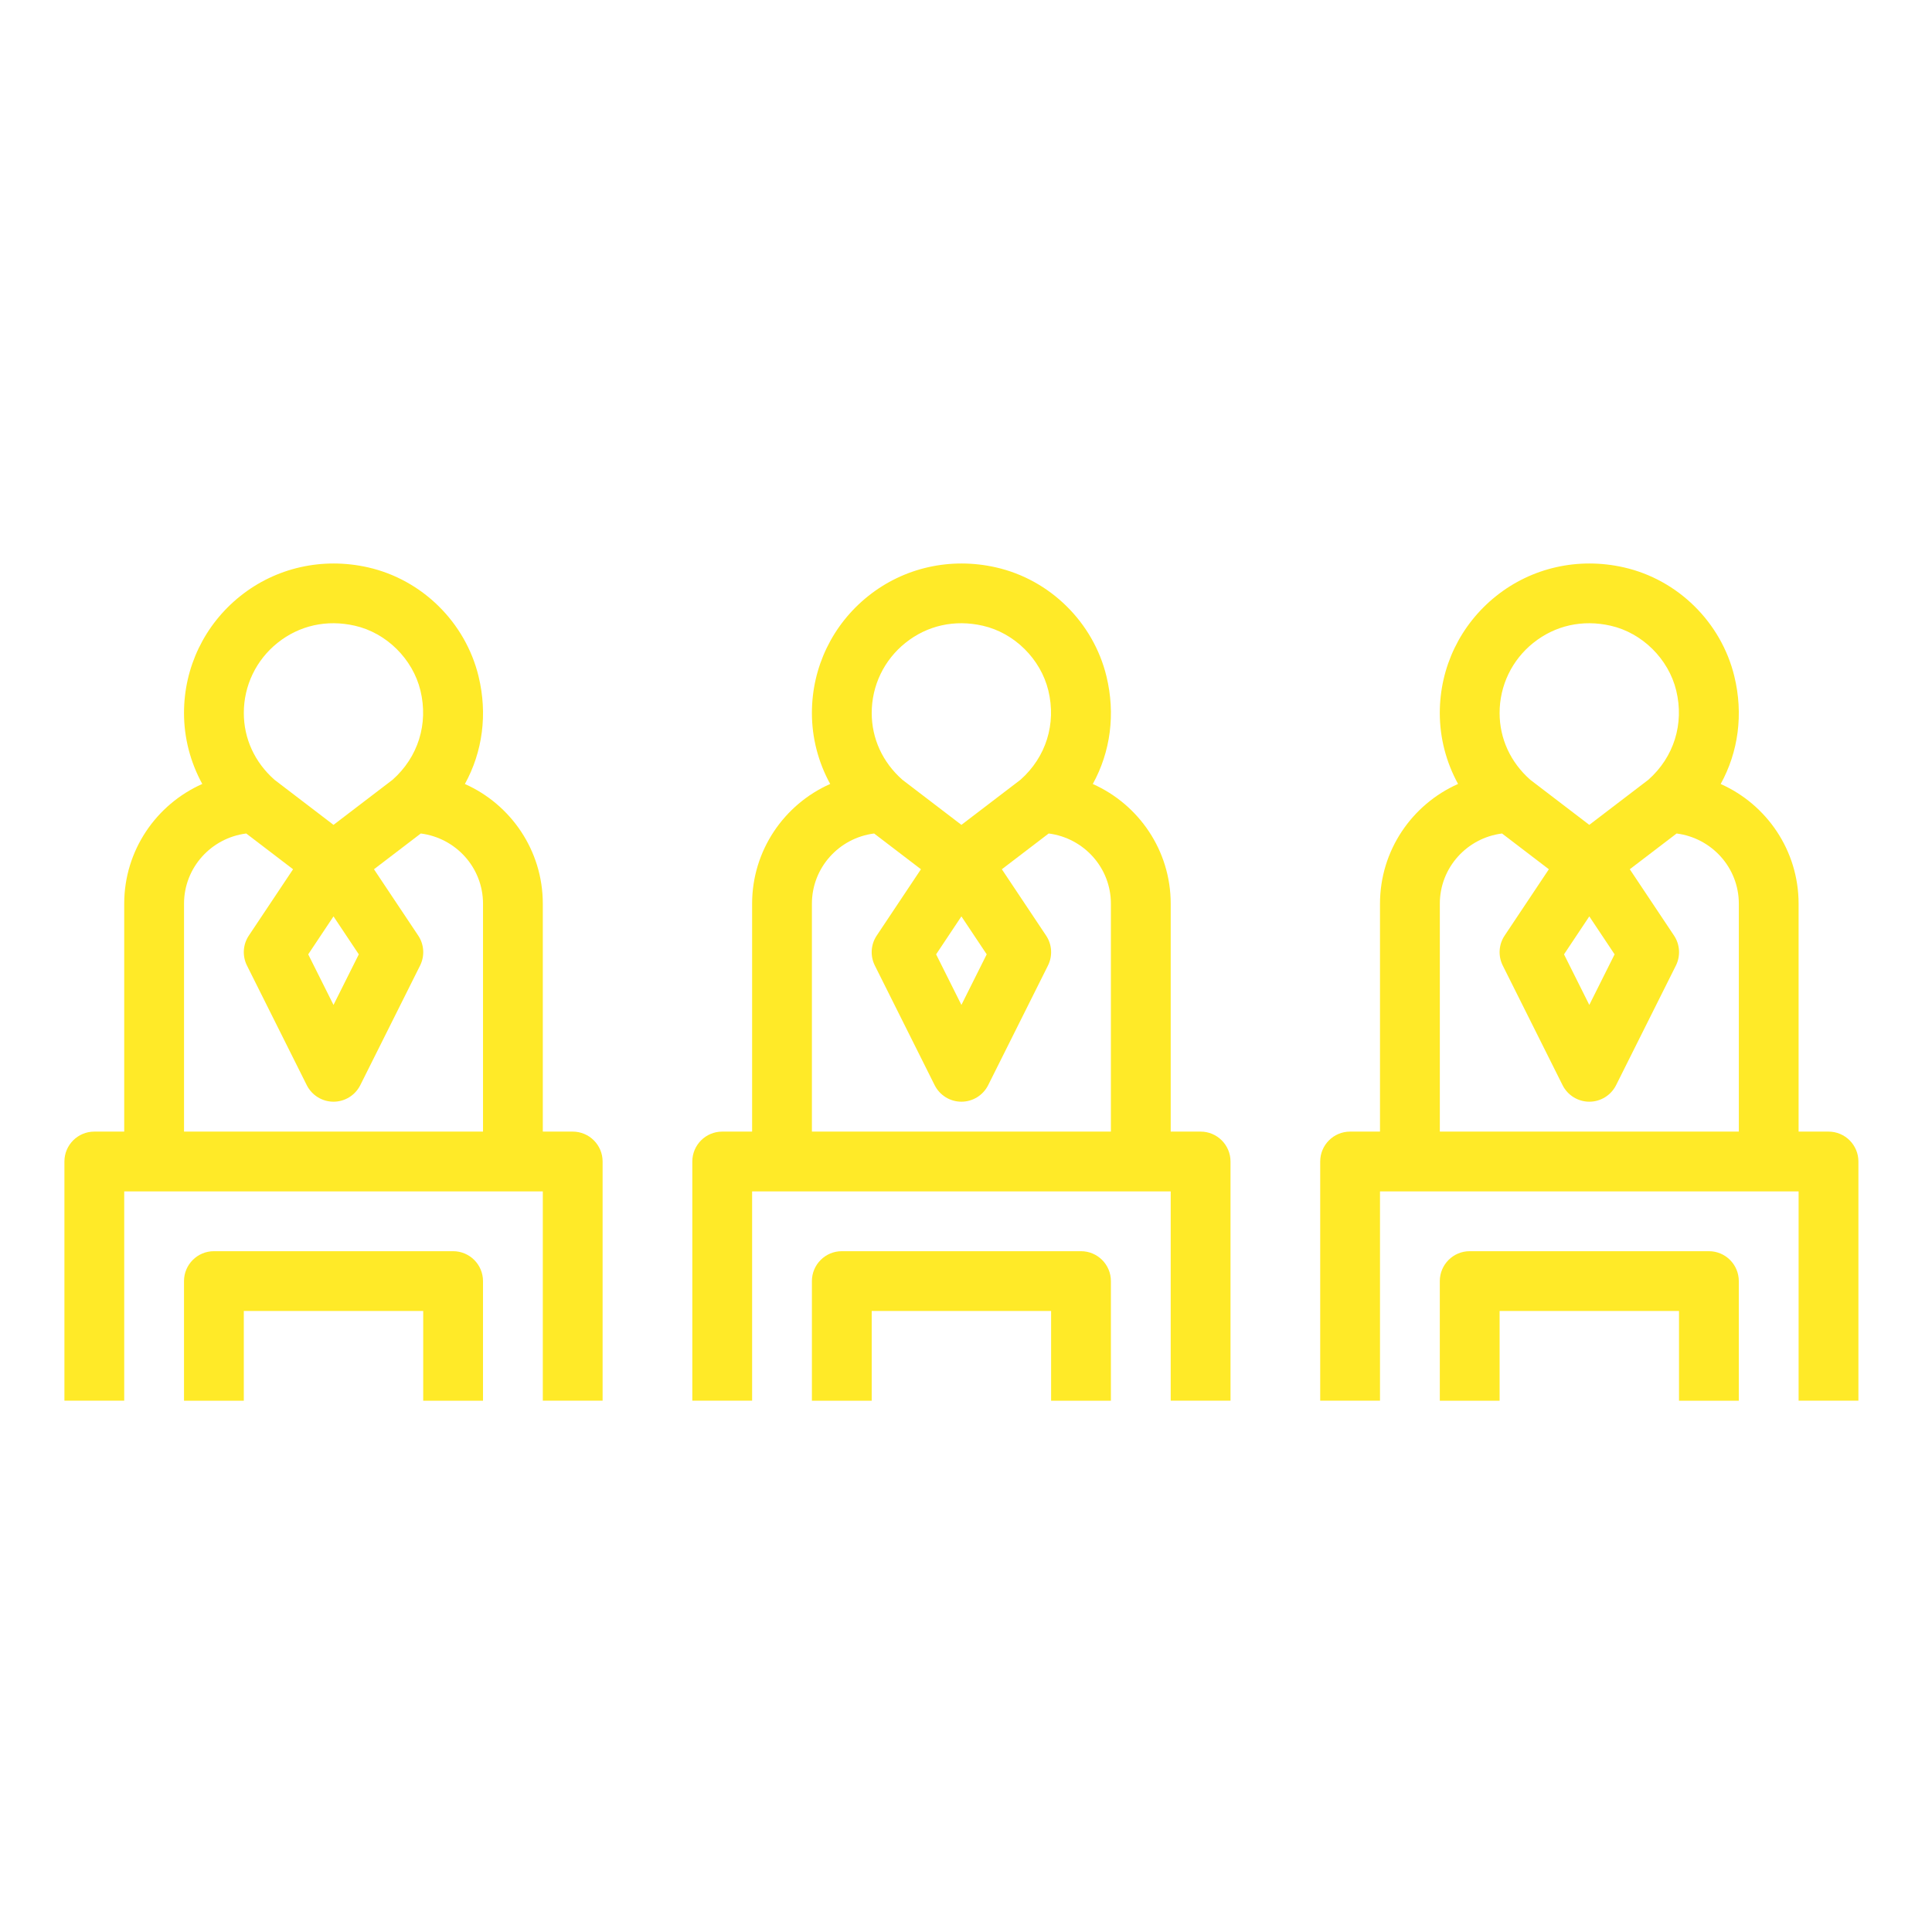 <svg width="120" height="120" xmlns="http://www.w3.org/2000/svg">

 <g>
  <title>background</title>
  <rect fill="none" id="canvas_background" height="122" width="122" y="-1" x="-1"/>
 </g>
 <g>
  <title>Layer 1</title>
  <g id="svg_7">
   <path id="svg_1" fill="#FFEA28" d="m113.572,70.285l-1.858,0l0,-14.153c0,-3.313 -1.99,-6.17 -4.839,-7.436c1.099,-1.994 1.419,-4.34 0.848,-6.688c-0.813,-3.352 -3.508,-6.008 -6.864,-6.767c-2.827,-0.641 -5.718,0.011 -7.938,1.785c-2.219,1.775 -3.493,4.42 -3.493,7.26c0,1.551 0.397,3.062 1.135,4.407c-2.853,1.265 -4.849,4.123 -4.849,7.44l0,14.153l-1.857,0c-1.025,0 -1.857,0.832 -1.857,1.857l0,14.857l3.714,0l0,-13l26,0l0,13l3.715,0l0,-14.857c0,-1.025 -0.832,-1.857 -1.857,-1.857zm-18.332,-30.357c1.354,-1.083 3.057,-1.46 4.799,-1.064c1.959,0.444 3.597,2.06 4.074,4.024c0.503,2.073 -0.145,4.141 -1.731,5.545l-3.668,2.801l-3.666,-2.801c-1.228,-1.085 -1.905,-2.555 -1.905,-4.149c0,-1.703 0.765,-3.291 2.097,-4.357zm5.046,19.348l-1.571,3.142l-1.571,-3.142l1.571,-2.357l1.571,2.357zm7.715,11.009l-18.571,0l0,-14.153c0,-2.247 1.692,-4.088 3.865,-4.362l2.908,2.221l-2.748,4.121c-0.37,0.553 -0.414,1.265 -0.115,1.861l3.714,7.429c0.316,0.629 0.958,1.027 1.662,1.027c0.704,0 1.346,-0.398 1.662,-1.027l3.715,-7.429c0.297,-0.596 0.254,-1.308 -0.115,-1.861l-2.749,-4.121l2.908,-2.221c2.173,0.277 3.865,2.115 3.865,4.362l0,14.153z"/>
   <path id="svg_2" fill="#FFEA28" d="m30,87l0,-7.429c0,-1.025 -0.832,-1.857 -1.857,-1.857l-14.857,0c-1.025,0 -1.857,0.832 -1.857,1.857l0,7.429l3.714,0l0,-5.572l11.143,0l0,5.572l3.714,0z"/>
   <path id="svg_3" fill="#FFEA28" d="m69,87l0,-7.429c0,-1.025 -0.832,-1.857 -1.857,-1.857l-14.857,0c-1.025,0 -1.857,0.832 -1.857,1.857l0,7.429l3.714,0l0,-5.572l11.143,0l0,5.572l3.714,0z"/>
   <path id="svg_4" fill="#FFEA28" d="m108,87l0,-7.429c0,-1.025 -0.832,-1.857 -1.857,-1.857l-14.857,0c-1.025,0 -1.857,0.832 -1.857,1.857l0,7.429l3.714,0l0,-5.572l11.143,0l0,5.572l3.714,0z"/>
   <path id="svg_5" fill="#FFEA28" d="m35.572,70.285l-1.857,0l0,-14.153c0,-3.313 -1.991,-6.17 -4.84,-7.436c1.099,-1.994 1.419,-4.34 0.849,-6.688c-0.813,-3.352 -3.508,-6.008 -6.864,-6.767c-2.825,-0.641 -5.718,0.011 -7.938,1.785c-2.219,1.775 -3.493,4.42 -3.493,7.26c0,1.551 0.397,3.062 1.135,4.407c-2.853,1.265 -4.849,4.123 -4.849,7.44l0,14.153l-1.857,0c-1.025,0 -1.857,0.832 -1.857,1.857l0,14.857l3.714,0l0,-13l26,0l0,13l3.714,0l0,-14.857c0,-1.025 -0.832,-1.857 -1.857,-1.857zm-18.332,-30.357c1.354,-1.083 3.057,-1.46 4.799,-1.064c1.959,0.444 3.597,2.06 4.075,4.024c0.503,2.073 -0.145,4.141 -1.731,5.545l-3.668,2.801l-3.666,-2.801c-1.228,-1.085 -1.905,-2.555 -1.905,-4.149c0,-1.703 0.765,-3.291 2.097,-4.357zm5.046,19.348l-1.571,3.142l-1.571,-3.142l1.571,-2.357l1.571,2.357zm7.715,11.009l-18.571,0l0,-14.153c0,-2.247 1.692,-4.088 3.865,-4.362l2.908,2.221l-2.748,4.121c-0.37,0.553 -0.414,1.265 -0.115,1.861l3.714,7.429c0.316,0.629 0.958,1.027 1.662,1.027c0.704,0 1.346,-0.398 1.662,-1.027l3.714,-7.429c0.297,-0.596 0.255,-1.308 -0.115,-1.861l-2.749,-4.121l2.908,-2.221c2.173,0.277 3.865,2.115 3.865,4.362l0,14.153z"/>
   <path id="svg_6" fill="#FFEA28" d="m74.572,70.285l-1.857,0l0,-14.153c0,-3.313 -1.991,-6.17 -4.84,-7.436c1.099,-1.994 1.419,-4.34 0.849,-6.688c-0.813,-3.352 -3.508,-6.008 -6.864,-6.767c-2.827,-0.641 -5.718,0.011 -7.938,1.785c-2.219,1.775 -3.493,4.42 -3.493,7.26c0,1.551 0.397,3.062 1.135,4.407c-2.853,1.265 -4.849,4.123 -4.849,7.44l0,14.153l-1.857,0c-1.025,0 -1.857,0.832 -1.857,1.857l0,14.857l3.714,0l0,-13l26,0l0,13l3.714,0l0,-14.857c0,-1.025 -0.832,-1.857 -1.857,-1.857zm-18.332,-30.357c1.354,-1.083 3.057,-1.46 4.799,-1.064c1.959,0.444 3.597,2.06 4.075,4.024c0.503,2.073 -0.145,4.141 -1.731,5.545l-3.668,2.801l-3.666,-2.801c-1.228,-1.085 -1.905,-2.555 -1.905,-4.149c0,-1.703 0.765,-3.291 2.097,-4.357zm5.046,19.348l-1.571,3.142l-1.571,-3.142l1.571,-2.357l1.571,2.357zm7.715,11.009l-18.572,0l0,-14.153c0,-2.247 1.692,-4.088 3.865,-4.362l2.908,2.221l-2.748,4.121c-0.37,0.553 -0.414,1.265 -0.115,1.861l3.714,7.429c0.316,0.629 0.958,1.027 1.662,1.027c0.704,0 1.346,-0.398 1.662,-1.027l3.714,-7.429c0.297,-0.596 0.255,-1.308 -0.115,-1.861l-2.749,-4.121l2.908,-2.221c2.173,0.277 3.865,2.115 3.865,4.362l0,14.153z"/>
  </g>
 </g>
</svg>